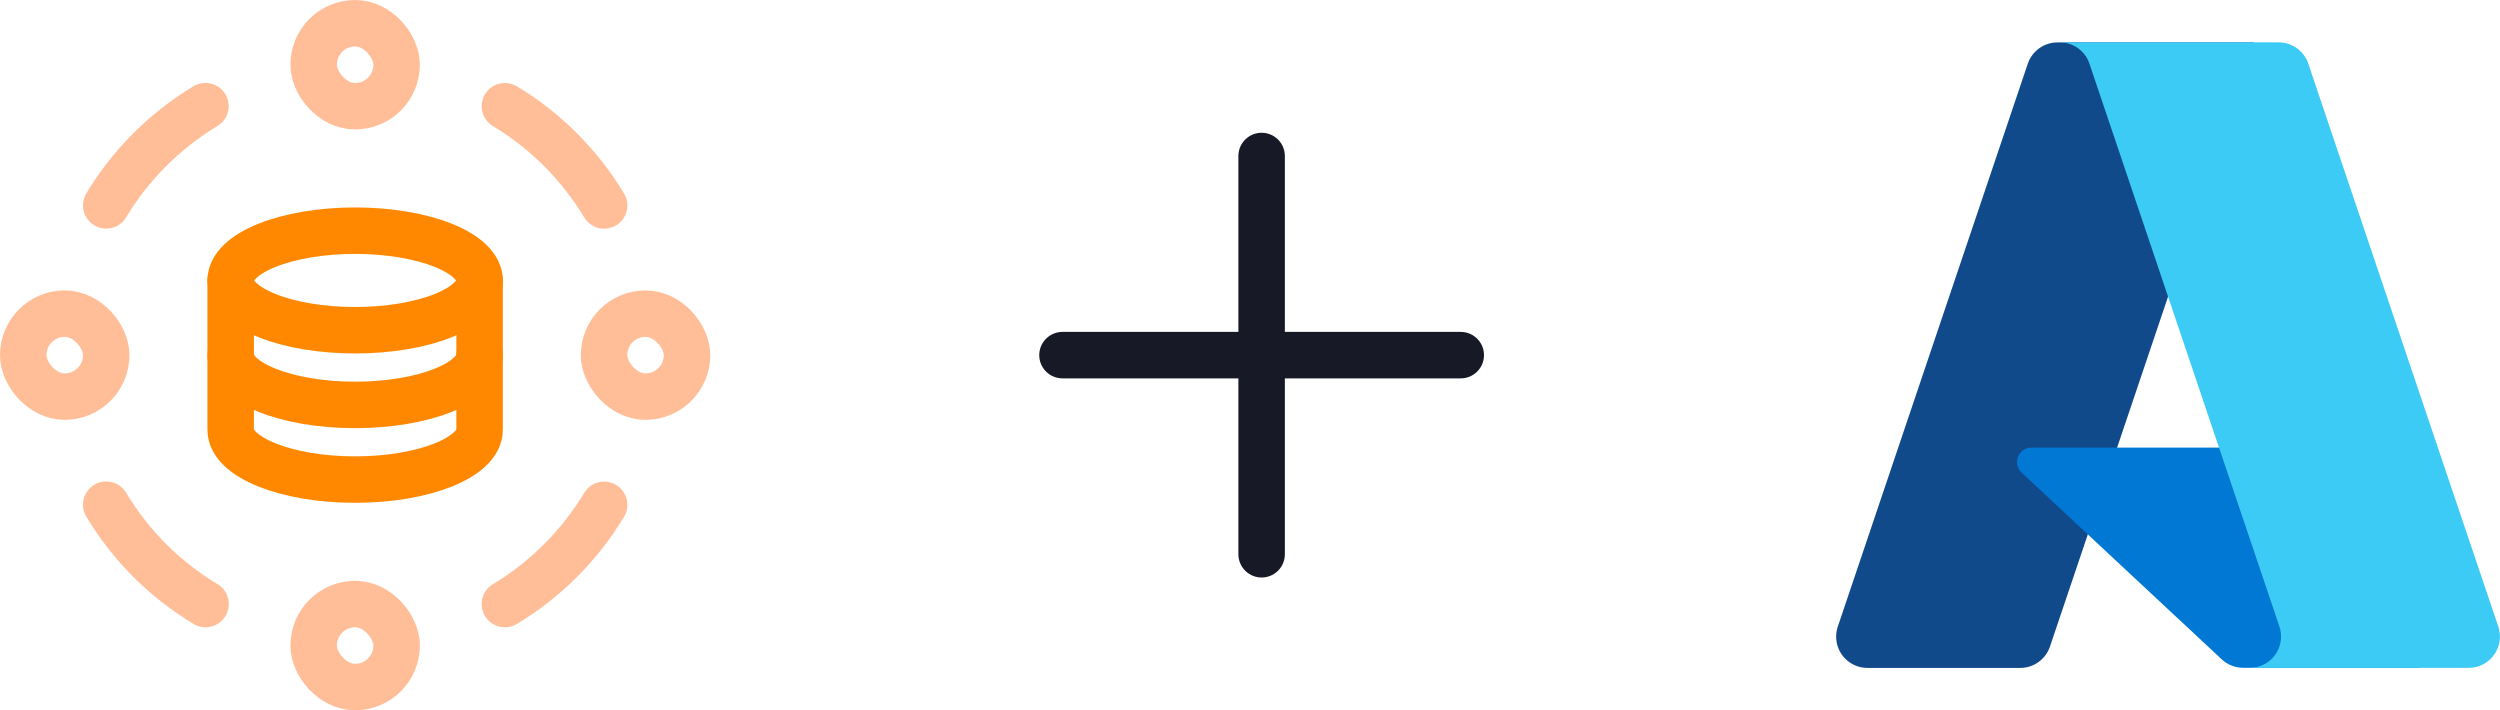 <?xml version="1.0" encoding="UTF-8"?><svg id="Layer_2" xmlns="http://www.w3.org/2000/svg" viewBox="0 0 376.62 107"><defs><style>.cls-1{stroke:#ffbe98;}.cls-1,.cls-2,.cls-3{fill:none;stroke-linecap:round;stroke-linejoin:round;stroke-width:7px;}.cls-4{fill:#114a8b;}.cls-5{fill:#0078d4;}.cls-6{fill:#3ccbf4;}.cls-2{stroke:#171926;}.cls-3{stroke:#f80;}</style></defs><g id="Layer_1-2"><rect class="cls-1" x="47.25" y="3.5" width="12.5" height="12.5" rx="6.25" ry="6.25"/><rect class="cls-1" x="47.25" y="91" width="12.5" height="12.5" rx="6.25" ry="6.25"/><rect class="cls-1" x="91" y="47.25" width="12.5" height="12.5" rx="6.25" ry="6.25"/><rect class="cls-1" x="3.5" y="47.25" width="12.5" height="12.5" rx="6.25" ry="6.25"/><path class="cls-1" d="M76.06,16c3.06,1.83,5.89,4.06,8.39,6.56s4.72,5.33,6.56,8.39"/><path class="cls-1" d="M16,76.03c3.68,6.14,8.83,11.29,14.97,14.97"/><path class="cls-1" d="M16,30.94c1.83-3.06,4.06-5.89,6.56-8.39,2.5-2.5,5.33-4.72,8.39-6.56"/><path class="cls-1" d="M76.06,91c3.06-1.83,5.89-4.06,8.39-6.56,2.5-2.5,4.72-5.33,6.56-8.39"/><path class="cls-3" d="M34.75,42.25c0,1.99,1.98,3.9,5.49,5.3,3.52,1.41,8.29,2.2,13.26,2.2s9.74-.79,13.26-2.2c3.52-1.41,5.49-3.31,5.49-5.3s-1.98-3.9-5.49-5.3c-3.52-1.41-8.29-2.2-13.26-2.2s-9.74.79-13.26,2.2c-3.52,1.41-5.49,3.31-5.49,5.3Z"/><path class="cls-3" d="M34.75,42.25v11.25c0,4.14,8.4,7.5,18.75,7.5s18.75-3.36,18.75-7.5v-11.25"/><path class="cls-3" d="M34.75,53.5v11.25c0,4.14,8.4,7.5,18.75,7.5s18.75-3.36,18.75-7.5v-11.25"/><path class="cls-4" d="M309.95,6.39h29.59l-30.72,91.02c-.65,1.92-2.45,3.21-4.47,3.21h-23.03c-2.6,0-4.71-2.11-4.71-4.71,0-.51.08-1.02.25-1.51l28.62-84.8c.65-1.92,2.45-3.21,4.47-3.21h0Z"/><path class="cls-5" d="M352.95,67.43h-46.92c-1.2,0-2.17.97-2.17,2.17,0,.6.25,1.18.69,1.59l30.15,28.14c.88.82,2.04,1.27,3.24,1.27h26.57l-11.55-33.18Z"/><path class="cls-6" d="M347.75,9.59c-.65-1.91-2.44-3.21-4.46-3.21h-32.98c2.02,0,3.82,1.29,4.46,3.21l28.62,84.8c.83,2.46-.49,5.14-2.96,5.97-.49.16-1,.25-1.51.25h32.98c2.6,0,4.71-2.11,4.71-4.71,0-.51-.08-1.02-.25-1.51l-28.62-84.8Z"/><line class="cls-2" x1="190.06" y1="23.5" x2="190.06" y2="83.5"/><line class="cls-2" x1="220.06" y1="53.5" x2="160.06" y2="53.5"/></g></svg>